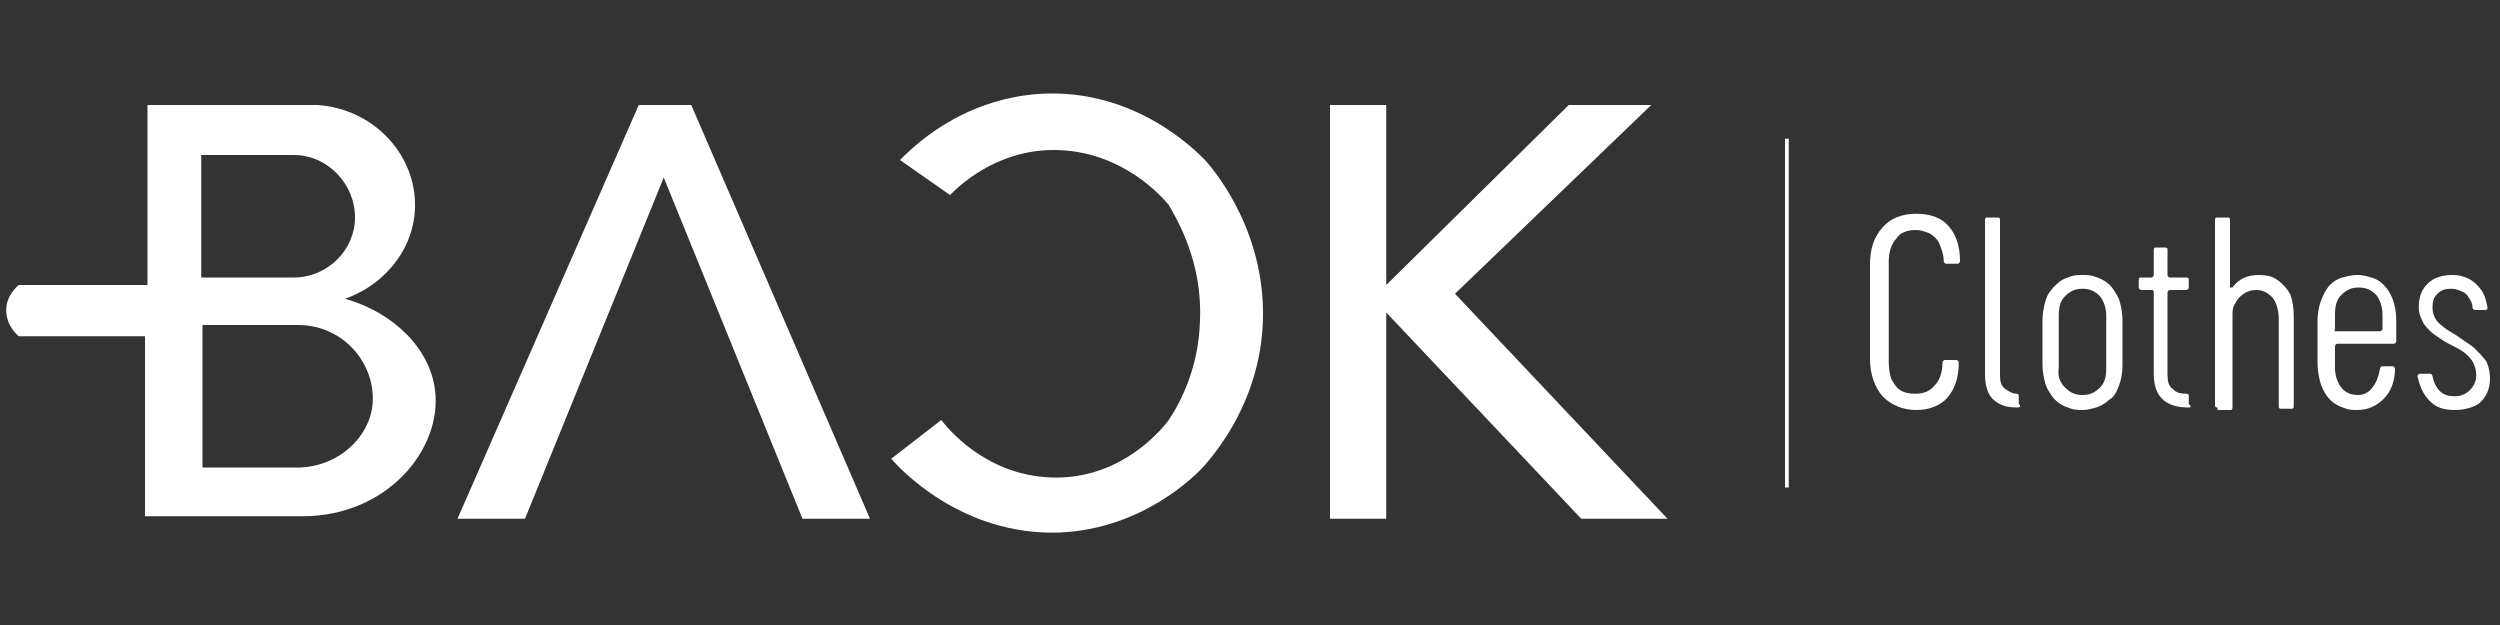 <?xml version="1.0" encoding="UTF-8"?> <svg xmlns="http://www.w3.org/2000/svg" xmlns:xlink="http://www.w3.org/1999/xlink" version="1.1" id="katman_1" x="0px" y="0px" viewBox="0 0 200 50" style="enable-background:new 0 0 200 50;" xml:space="preserve"><rect x="0" y="0" width="200" height="50" fill="#333333" stroke="none"/> <style type="text/css"> .st0{fill:#FFFFFF;} </style> <g> <rect x="142.8" y="11.1" class="st0" width="0.3" height="27.9"></rect> <g> <g> <path class="st0" d="M34.8,31.2c-0.4-3.3-3.3-6.2-7.2-7.3c3.4-1.2,5.7-4.3,5.6-7.7c-0.1-4-3.4-7.5-7.8-7.8H11.8v14.4H1.5 c-0.1,0.1-1,0.8-1,2c0,1.3,0.9,2,1,2.1h10.1v14.4c4.2,0,8.4,0,12.6,0C31,41.3,35.4,35.9,34.8,31.2z M16.1,12.4c2.5,0,4.9,0,7.4,0 c2.7,0,4.9,2.3,4.9,5c0,2.6-2.2,4.8-4.9,4.8h-7.4V12.4z M29.8,32.4c-0.3,2.7-2.8,4.9-5.8,5h-7.8V26c2.6,0,5.2,0,7.8,0 C27.6,26.1,30.1,29.2,29.8,32.4z"></path> <polygon class="st0" points="36.6,41.5 51.1,8.4 55.3,8.4 69.6,41.5 64.2,41.5 53.1,14.2 42,41.5 "></polygon> <path class="st0" d="M76,15.6l-4-2.8c0.9-0.9,4.8-4.9,11.3-5.3c7.5-0.4,12.3,4.5,13.1,5.3c0.9,1,5.1,6.1,4.6,13.5 c-0.4,5.8-3.5,9.6-4.6,10.9c-0.8,0.9-5,5.1-11.6,5.4c-7.9,0.3-12.9-5.2-13.5-5.9c1.3-1,2.7-2.1,4-3.1c0.4,0.5,3.4,4.4,8.8,4.6 c5.8,0.2,9.1-4.2,9.4-4.6c0.8-1.2,2.4-4,2.5-8c0.2-4.6-1.8-8-2.5-9.2c-0.4-0.5-3.7-4.4-9.2-4.4C79.6,12,76.6,15,76,15.6z"></path> <polygon class="st0" points="106.4,8.4 106.4,41.5 110.9,41.5 110.9,25 126.5,41.5 133.4,41.5 116.4,23.5 132.1,8.4 125.5,8.4 110.9,22.8 110.9,8.4 "></polygon> </g> <g> <path class="st0" d="M153.3,32.8c-1.1,0-2-0.4-2.7-1.1c-0.6-0.7-1-1.7-1-3v-7.5c0-1.3,0.3-2.2,1-3c0.6-0.7,1.5-1.1,2.7-1.1 c1.1,0,2,0.3,2.6,1c0.6,0.7,0.9,1.6,0.9,2.8c0,0.1-0.1,0.2-0.2,0.2h-0.9c-0.1,0-0.2-0.1-0.2-0.2c0-0.4-0.1-0.7-0.2-1 c-0.1-0.3-0.2-0.6-0.4-0.8c-0.2-0.2-0.4-0.4-0.7-0.5c-0.3-0.1-0.6-0.2-0.9-0.2c-0.7,0-1.3,0.2-1.6,0.7c-0.4,0.4-0.6,1.1-0.6,1.8 V29c0,0.5,0.1,1,0.2,1.3c0.2,0.4,0.4,0.7,0.7,0.9c0.3,0.2,0.7,0.3,1.2,0.3c0.7,0,1.2-0.2,1.6-0.7c0.4-0.4,0.6-1.1,0.6-1.8 c0-0.1,0.1-0.2,0.2-0.2h0.9c0.1,0,0.2,0.1,0.2,0.2c0,1.2-0.3,2.1-0.9,2.8C155.3,32.4,154.4,32.8,153.3,32.8z"></path> <path class="st0" d="M161.4,32.6c-0.9,0-1.5-0.2-2-0.7c-0.4-0.4-0.6-1.1-0.6-2V17.6c0-0.2,0.1-0.2,0.2-0.2h0.8 c0.2,0,0.2,0.1,0.2,0.2v12.5c0,0.4,0.1,0.8,0.4,1s0.6,0.4,0.9,0.4c0.2,0,0.2,0.1,0.2,0.2v0.6C161.7,32.5,161.6,32.6,161.4,32.6z"></path> <path class="st0" d="M166.6,32.8c-0.3,0-0.6,0-0.9-0.1c-0.3-0.1-0.6-0.2-0.9-0.4c-0.3-0.2-0.5-0.4-0.7-0.7 c-0.2-0.3-0.4-0.6-0.5-1c-0.1-0.4-0.2-0.9-0.2-1.4v-3.6c0-0.5,0.1-1,0.2-1.4c0.1-0.4,0.3-0.8,0.5-1c0.2-0.3,0.5-0.5,0.7-0.7 c0.3-0.2,0.6-0.3,0.9-0.4c0.3-0.1,0.6-0.1,0.9-0.1c0.3,0,0.6,0,0.9,0.1c0.3,0.1,0.6,0.2,0.9,0.4c0.3,0.2,0.5,0.4,0.7,0.7 c0.2,0.3,0.4,0.6,0.5,1c0.1,0.4,0.2,0.9,0.2,1.4v3.6c0,0.6-0.1,1.2-0.3,1.7c-0.2,0.5-0.4,0.9-0.8,1.1c-0.3,0.3-0.7,0.5-1,0.6 C167.3,32.7,167,32.8,166.6,32.8z M165.2,31c0.4,0.4,0.8,0.6,1.4,0.6c0.6,0,1-0.2,1.4-0.6c0.4-0.4,0.5-0.9,0.5-1.6v-4.1 c0-0.7-0.2-1.2-0.5-1.6c-0.4-0.4-0.8-0.6-1.4-0.6c-0.6,0-1,0.2-1.4,0.6c-0.4,0.4-0.5,0.9-0.5,1.6v4.1 C164.6,30.1,164.8,30.6,165.2,31z"></path> <path class="st0" d="M175.1,32.6c-1.9,0-2.8-0.9-2.8-2.7v-6.5c0-0.2-0.1-0.2-0.2-0.2h-0.8c-0.1,0-0.2-0.1-0.2-0.2v-0.6 c0-0.2,0.1-0.2,0.2-0.2h0.8c0.1,0,0.2-0.1,0.2-0.2v-2c0-0.2,0.1-0.2,0.2-0.2h0.7c0.2,0,0.2,0.1,0.2,0.2v2c0,0.1,0.1,0.2,0.2,0.2 h1.3c0.2,0,0.2,0.1,0.2,0.2v0.6c0,0.1-0.1,0.2-0.2,0.2h-1.3c-0.1,0-0.2,0.1-0.2,0.2V30c0,0.5,0.1,0.9,0.4,1.1 c0.3,0.3,0.6,0.4,1.1,0.4c0.2,0,0.2,0.1,0.2,0.2v0.6C175.3,32.5,175.3,32.6,175.1,32.6z"></path> <path class="st0" d="M177.4,32.6c-0.2,0-0.2-0.1-0.2-0.2V17.6c0-0.2,0.1-0.2,0.2-0.2h0.8c0.2,0,0.2,0.1,0.2,0.2v5.3 c0,0.1,0,0.1,0.1,0.1c0,0,0.1,0,0.1,0c0.5-0.7,1.2-1,2.1-1c0.6,0,1.1,0.1,1.5,0.4c0.4,0.3,0.7,0.6,1,1.1c0.2,0.5,0.3,1.1,0.3,1.8 v7.2c0,0.2-0.1,0.2-0.2,0.2h-0.8c-0.2,0-0.2-0.1-0.2-0.2v-7c0-0.7-0.2-1.3-0.5-1.7c-0.4-0.4-0.8-0.6-1.3-0.6 c-0.4,0-0.7,0.1-1,0.3c-0.3,0.2-0.5,0.4-0.7,0.8c-0.2,0.3-0.2,0.6-0.2,1v7.3c0,0.2-0.1,0.2-0.2,0.2H177.4z"></path> <path class="st0" d="M188.6,32.8c-0.3,0-0.6,0-0.9-0.1c-0.3-0.1-0.6-0.2-0.9-0.4c-0.3-0.2-0.5-0.4-0.7-0.7 c-0.2-0.3-0.4-0.7-0.5-1.1c-0.1-0.4-0.2-0.9-0.2-1.5v-3.2c0-0.7,0.1-1.3,0.3-1.8c0.2-0.5,0.4-0.9,0.7-1.2s0.6-0.5,1-0.6 c0.4-0.1,0.7-0.2,1.2-0.2c0.4,0,0.8,0.1,1.1,0.2c0.4,0.1,0.7,0.3,1,0.6s0.5,0.6,0.7,1.1c0.2,0.5,0.3,1.1,0.3,1.7 c0,0.3,0,0.9,0,1.7c0,0.1-0.1,0.2-0.2,0.2h-4.5c-0.1,0-0.2,0.1-0.2,0.2v1.7c0,0.7,0.2,1.2,0.5,1.6c0.3,0.4,0.8,0.6,1.3,0.6 c0.5,0,0.9-0.2,1.2-0.6c0.3-0.4,0.5-0.9,0.6-1.5c0-0.1,0.1-0.2,0.2-0.2h0.8c0.1,0,0.2,0.1,0.2,0.2c0,1.1-0.4,1.9-0.9,2.4 C190.1,32.5,189.4,32.8,188.6,32.8z M186.9,26.5h3.5c0.1,0,0.2-0.1,0.2-0.2v-1.1c0-0.7-0.2-1.2-0.5-1.6c-0.4-0.4-0.8-0.6-1.4-0.6 c-0.6,0-1,0.2-1.4,0.6c-0.4,0.4-0.5,0.9-0.5,1.6v1.1C186.7,26.5,186.8,26.5,186.9,26.5z"></path> <path class="st0" d="M196.4,32.8c-0.9,0-1.5-0.2-2-0.7c-0.5-0.5-0.8-1.1-1-2c0-0.1,0.1-0.2,0.2-0.2h0.8c0.1,0,0.2,0.1,0.2,0.2 c0.1,0.5,0.3,0.9,0.6,1.2c0.3,0.3,0.7,0.4,1.2,0.4c0.5,0,0.9-0.2,1.2-0.5c0.3-0.3,0.5-0.7,0.5-1.2c0-0.4-0.1-0.7-0.3-1.1 c-0.2-0.3-0.5-0.6-0.8-0.8c-0.3-0.2-0.7-0.4-1.1-0.6c-0.4-0.2-0.8-0.5-1.1-0.7c-0.3-0.2-0.6-0.5-0.9-0.9 c-0.2-0.4-0.4-0.8-0.4-1.3c0-0.8,0.2-1.4,0.7-1.9c0.5-0.5,1.2-0.7,2-0.7c0.5,0,0.9,0.1,1.3,0.3c0.4,0.2,0.7,0.5,1,0.9 c0.3,0.4,0.4,0.9,0.5,1.4c0,0.2-0.1,0.2-0.2,0.2h-0.8c-0.1,0-0.2-0.1-0.2-0.2c0-0.3-0.1-0.5-0.3-0.8c-0.1-0.2-0.3-0.4-0.6-0.5 c-0.2-0.1-0.5-0.2-0.8-0.2c-0.5,0-0.8,0.1-1.1,0.4c-0.3,0.3-0.4,0.6-0.4,1.1c0,0.4,0.1,0.7,0.3,1c0.2,0.3,0.5,0.5,0.9,0.8 c0.3,0.2,0.7,0.4,1.1,0.7c0.4,0.3,0.8,0.5,1.1,0.8c0.3,0.3,0.6,0.6,0.9,1c0.2,0.4,0.3,0.9,0.3,1.4c0,0.8-0.3,1.5-0.9,2 C198,32.5,197.3,32.8,196.4,32.8z"></path> </g> </g> </g> </svg> 